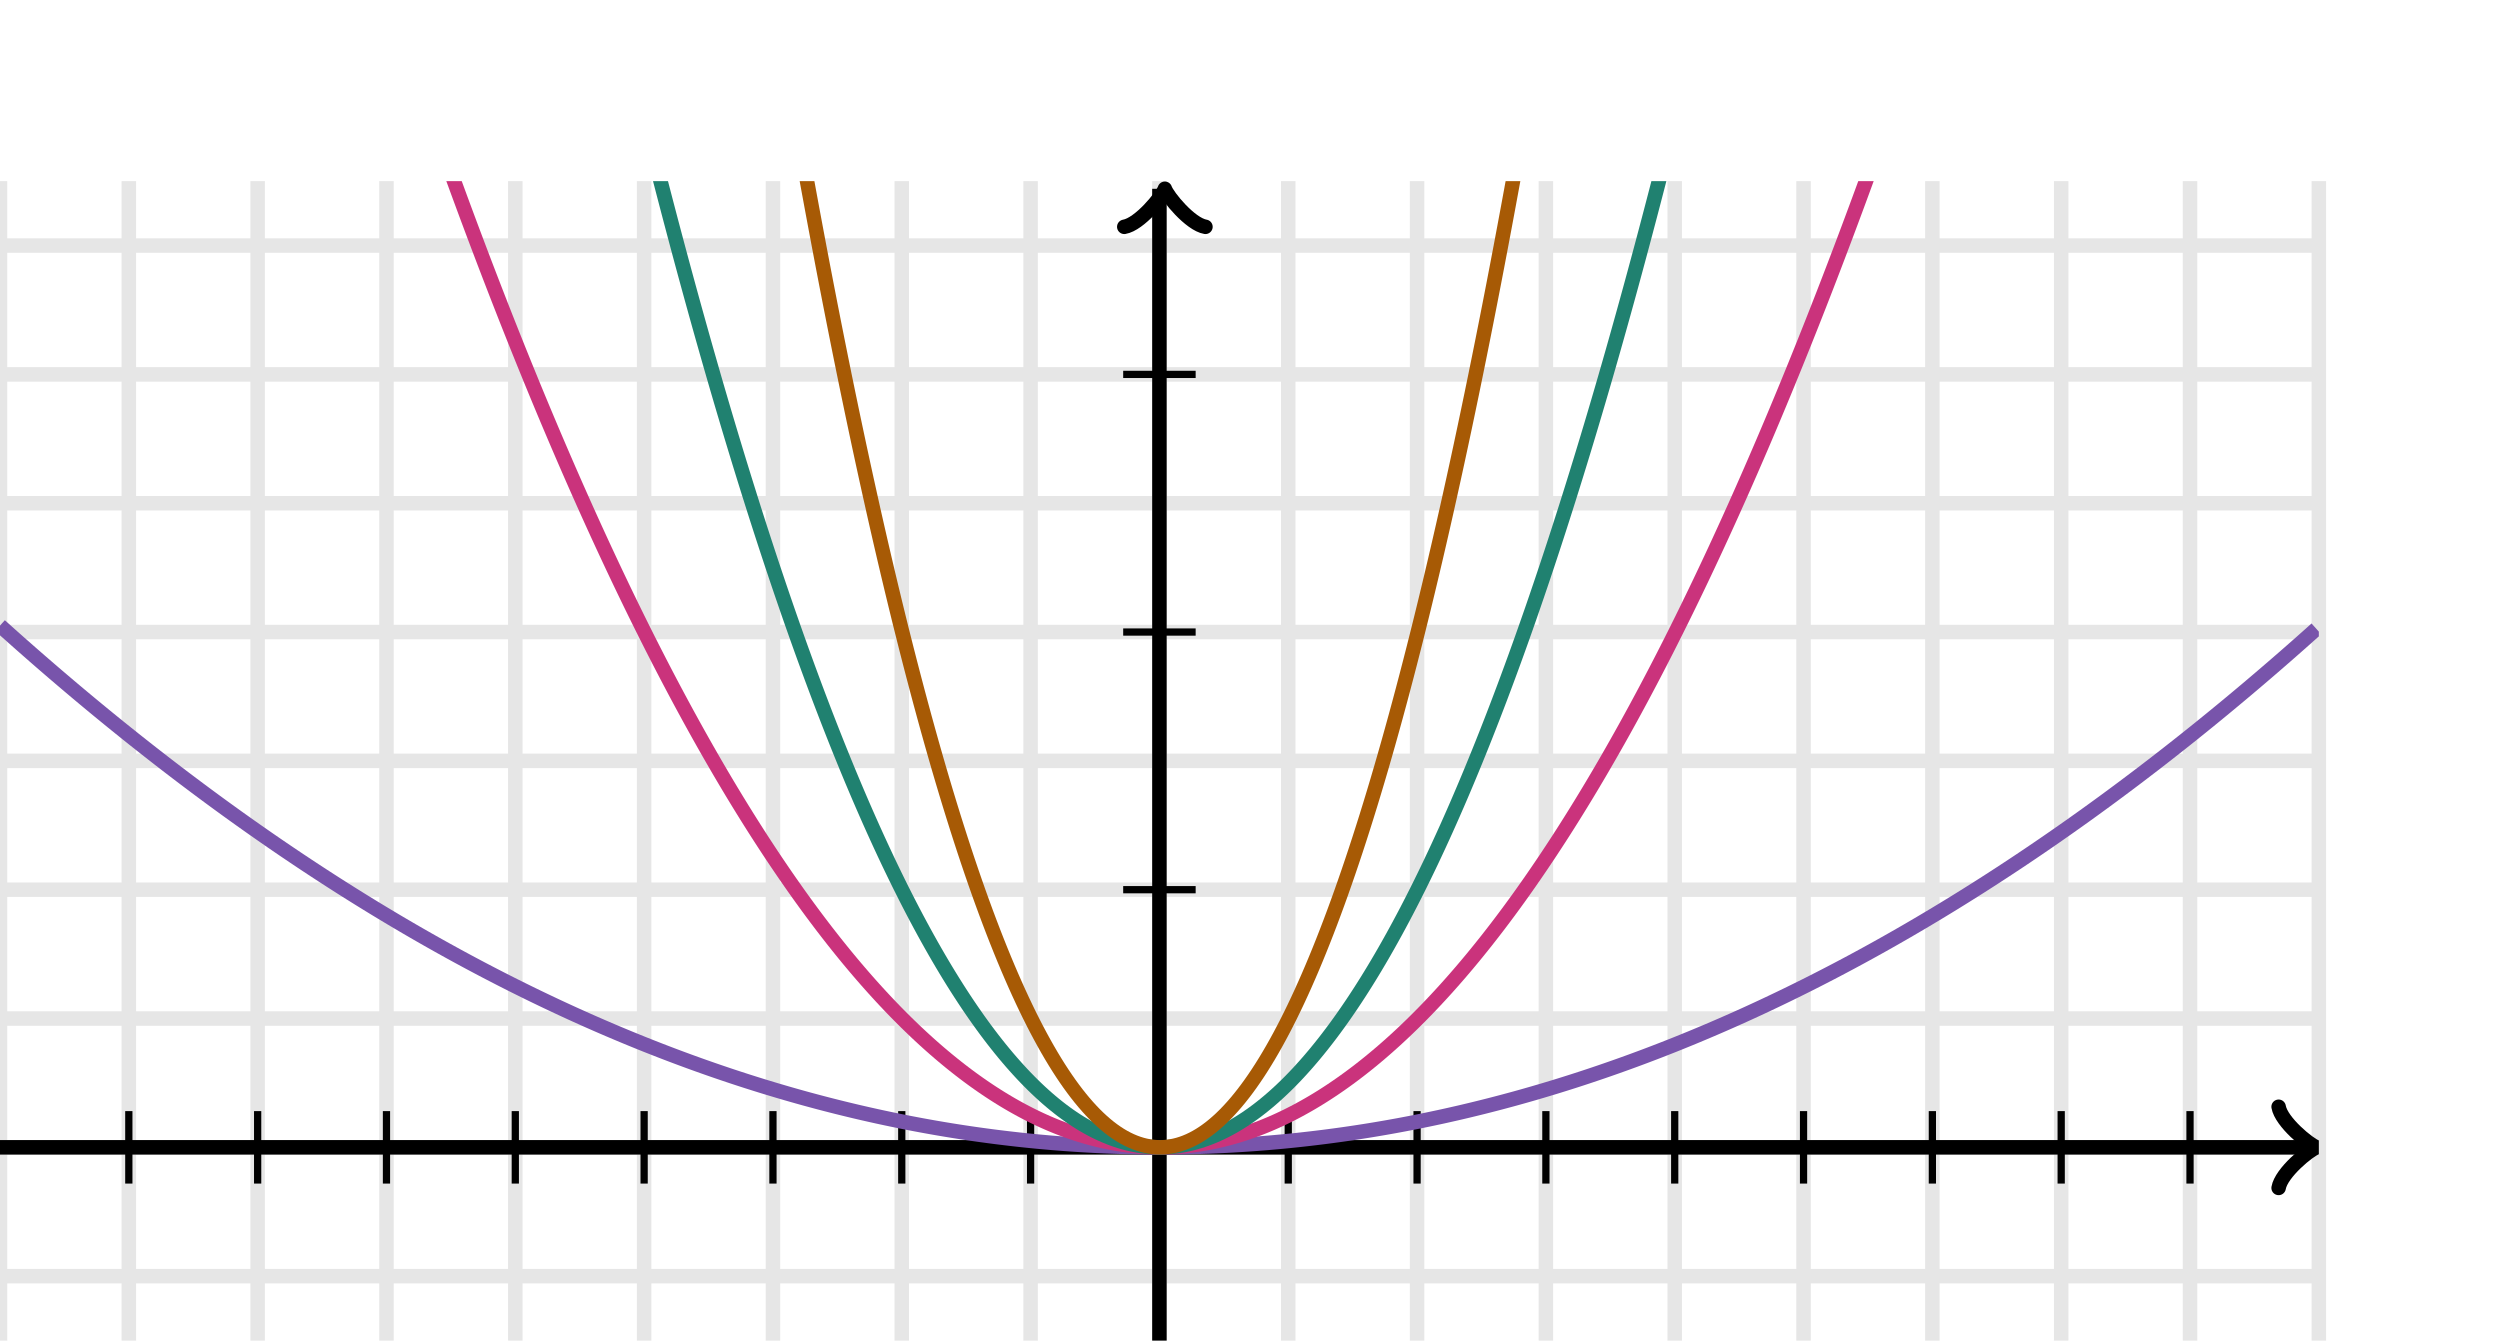<svg xmlns="http://www.w3.org/2000/svg" width="345" height="185" viewBox="0 0 345 185"><defs><clipPath id="b"><path d="M0 25h320v160H0z"/></clipPath><clipPath id="a"><path transform="rotate(90 160.75 26.05)" d="M0 25h320v160H0z"/></clipPath><clipPath id="c"><path d="M0 25h320v160H0z"/></clipPath></defs><path fill="none" stroke="#000" d="M0 185V25M17.778 185V25M35.556 185V25M53.333 185V25M71.111 185V25M88.889 185V25M106.667 185V25M124.444 185V25M142.222 185V25M160 185V25M177.778 185V25M195.556 185V25M213.333 185V25M231.111 185V25M248.889 185V25M266.667 185V25M284.444 185V25M302.222 185V25M320 185V25M0 176.111h320M0 158.333h320M0 140.556h320M0 122.778h320M0 105h320M0 87.222h320M0 69.444h320M0 51.667h320M0 33.889h320" stroke-width="2" opacity=".1"/><path fill="none" stroke="#000" d="M177.778 163.333v-10M195.556 163.333v-10M213.333 163.333v-10M231.111 163.333v-10M248.889 163.333v-10M266.667 163.333v-10M284.444 163.333v-10M302.222 163.333v-10M142.222 163.333v-10M124.444 163.333v-10M106.667 163.333v-10M88.889 163.333v-10M71.111 163.333v-10M53.333 163.333v-10M35.556 163.333v-10M17.778 163.333v-10M155 122.778h10M155 87.222h10M155 51.667h10"/><path fill="none" stroke="#000" d="M155.5 31.65c.35-2.1 4.2-5.25 5.25-5.6-1.05-.35-4.9-3.5-5.25-5.6" transform="rotate(-90 160.75 26.05)" stroke-width="2" clip-path="url(#a)" stroke-linejoin="round" stroke-linecap="round"/><path fill="none" stroke="#000" d="M160 185V26.05" stroke-width="2" clip-path="url(#b)"/><path fill="none" stroke="#000" d="M314.45 163.933c.35-2.1 4.2-5.25 5.25-5.6-1.05-.35-4.9-3.5-5.25-5.6" stroke-width="2" clip-path="url(#c)" stroke-linejoin="round" stroke-linecap="round"/><path fill="none" stroke="#000" d="M0 158.333h318.95" stroke-width="2" clip-path="url(#b)"/><path fill="none" stroke="#7854ab" d="M0 86.333l.5.45.5.448.5.446.5.445.5.444.5.442.5.44.5.44.5.438.5.437.5.435.5.434.5.432.5.432.5.43.5.427.5.427.5.425.5.424.5.423.5.421.5.42.5.418.5.417.5.416.5.414.5.413.5.411.5.41.5.409.5.407.5.405.5.405.5.403.5.401.5.4.5.399.5.397.5.396.5.394.5.393.5.392.5.39.5.389.5.388.5.386.5.384.5.383.5.382.5.381.5.379.5.377.5.376.5.375.5.373.5.372.5.371.5.369.5.368.5.366.5.365.5.364.5.362.5.36.5.36.5.358.5.356.5.355.5.354.5.352.5.351.5.349.5.348.5.347.5.345.5.344.5.343.5.341.5.339.5.338.5.337.5.336.5.334.5.332.5.331.5.33.5.328.5.327.5.326.5.324.5.323.5.321.5.32.5.319.5.317.5.315.5.315.5.313.5.311.5.31.5.309.5.307.5.306.5.304.5.303.5.302.5.3.5.299.5.298.5.296.5.294.5.293.5.292.5.291.5.289.5.287.5.286.5.285.5.283.5.282.5.281.5.279.5.278.5.276.5.275.5.274.5.272.5.27.5.27.5.268.5.266.5.265.5.264.5.262.5.261.5.259.5.258.5.257.5.255.5.254.5.253.5.251.5.249.5.248.5.247.5.246.5.244.5.242.5.241.5.24.5.238.5.237.5.236.5.234.5.233.5.231.5.23.5.229.5.227.5.225.5.225.5.223.5.221.5.22.5.219.5.217.5.216.5.214.5.213.5.212.5.21.5.209.5.208.5.206.5.204.5.203.5.202.5.201.5.199.5.197.5.196.5.195.5.193.5.192.5.191.5.189.5.188.5.186.5.185.5.184.5.182.5.18.5.18.5.178.5.176.5.175.5.174.5.172.5.171.5.169.5.168.5.167.5.165.5.164.5.163.5.161.5.159.5.158.5.157.5.156.5.154.5.152.5.151.5.15.5.148.5.147.5.146.5.144.5.143.5.141.5.14.5.139.5.137.5.135.5.135.5.133.5.131.5.13.5.129.5.127.5.126.5.124.5.123.5.122.5.12.5.119.5.118.5.116.5.114.5.113.5.112.5.111.5.109.5.107.5.106.5.105.5.103.5.102.5.101.5.099.5.098.5.096.5.095.5.094.5.092.5.09.5.09.5.088.5.086.5.085.5.084.5.082.5.081.5.079.5.078.5.077.5.075.5.074.5.073.5.071.5.069.5.068.5.067.5.066.5.064.5.062.5.061.5.06.5.058.5.057.5.056.5.054.5.053.5.051.5.05.5.049.5.047.5.045.5.045.5.043.5.041.5.04.5.039.5.037.5.036.5.034.5.033.5.032.5.03.5.029.5.028.5.026.5.024.5.023.5.022.5.021.5.019.5.017.5.016.5.015.5.013.5.012.5.011.5.009.5.008.5.006.5.005.5.004.5.002h1l.5-.002.5-.004.5-.005.5-.006.5-.008.5-.009.5-.011.5-.012.5-.013.5-.015.5-.016.5-.017.5-.019.5-.021.5-.022.5-.023.5-.024.5-.026.5-.028.5-.029.5-.03.5-.032.5-.033.5-.034.5-.036.5-.037.5-.039.5-.04.5-.041.5-.043.5-.045.5-.045.5-.047.5-.049.5-.05.5-.051.5-.053.5-.054.5-.056.5-.057.5-.058.5-.06.5-.061.5-.062.5-.064.5-.066.5-.067.5-.068.5-.069.5-.071.5-.073.5-.074.5-.075.5-.077.5-.078.5-.079.5-.081.5-.082.5-.084.5-.085.5-.086.5-.088.5-.09.5-.09.5-.092.5-.094.5-.095.5-.096.5-.098.5-.099.5-.101.5-.102.5-.103.5-.105.5-.106.5-.107.5-.109.5-.111.5-.112.5-.113.5-.114.5-.116.5-.118.5-.119.5-.12.5-.122.5-.123.5-.124.5-.126.5-.127.5-.129.5-.13.5-.131.5-.133.5-.135.5-.135.5-.137.5-.139.5-.14.5-.141.5-.143.5-.144.5-.146.5-.147.5-.148.5-.15.5-.151.5-.152.5-.154.5-.156.5-.157.5-.158.5-.159.5-.161.5-.163.5-.164.5-.165.5-.167.5-.168.5-.169.5-.171.5-.172.5-.174.5-.175.5-.176.5-.178.5-.18.5-.18.5-.182.5-.184.5-.185.5-.186.5-.188.5-.189.5-.191.5-.192.5-.193.5-.195.5-.196.5-.197.5-.199.5-.201.5-.202.5-.203.5-.204.5-.206.5-.208.5-.209.5-.21.5-.212.5-.213.5-.214.5-.216.5-.217.5-.219.5-.22.5-.221.5-.223.5-.225.5-.225.5-.227.5-.229.5-.23.5-.231.5-.233.5-.234.5-.236.5-.237.5-.238.5-.24.5-.241.5-.242.5-.244.5-.246.5-.247.5-.248.5-.249.5-.251.5-.253.5-.254.5-.255.5-.257.5-.258.5-.259.5-.261.5-.262.5-.264.5-.265.5-.266.5-.268.5-.27.5-.27.5-.272.5-.274.5-.275.5-.276.5-.278.5-.279.5-.281.5-.282.5-.283.5-.285.5-.286.5-.287.5-.289.5-.291.5-.292.5-.293.5-.294.5-.296.5-.298.5-.299.5-.3.5-.302.5-.303.5-.304.5-.306.5-.307.5-.309.5-.31.5-.311.5-.313.5-.315.5-.315.5-.317.5-.319.5-.32.5-.321.5-.323.5-.324.5-.326.5-.327.5-.328.5-.33.5-.331.5-.332.5-.334.5-.336.5-.337.5-.338.5-.339.5-.341.5-.343.5-.344.5-.345.5-.347.5-.348.5-.349.5-.351.5-.352.5-.354.5-.355.5-.356.5-.358.5-.36.5-.36.5-.362.5-.364.5-.365.5-.366.5-.368.5-.369.5-.371.5-.372.5-.373.5-.375.5-.376.5-.377.5-.379.5-.381.5-.382.5-.383.5-.384.5-.386.5-.388.5-.389.5-.39.5-.392.5-.393.5-.394.5-.396.5-.397.5-.399.5-.4.5-.401.5-.403.5-.405.5-.405.5-.407.5-.409.5-.41.5-.411.5-.413.5-.414.5-.416.5-.417.5-.418.5-.42.5-.42.5-.424.5-.424.5-.425.5-.427.5-.428.5-.43.5-.43.5-.433.5-.434.5-.435.5-.437.5-.438.5-.44.5-.44.5-.442.5-.444.5-.445.5-.447.5-.447" stroke-width="2" clip-path="url(#b)"/><path fill="none" stroke="#ca337c" d="M0-201.667l.5 2.247.5 2.239.5 2.233.5 2.225.5 2.218.5 2.212.5 2.204.5 2.197.5 2.191.5 2.183.5 2.176.5 2.169.5 2.162.5 2.155.5 2.148.5 2.141.5 2.134.5 2.127.5 2.12.5 2.113.5 2.106.5 2.099.5 2.092.5 2.084.5 2.078.5 2.071.5 2.063.5 2.057.5 2.05.5 2.042.5 2.036.5 2.028.5 2.022.5 2.014.5 2.008.5 2 .5 1.993.5 1.987.5 1.979.5 1.972.5 1.966.5 1.958.5 1.951.5 1.944.5 1.937.5 1.93.5 1.923.5 1.916.5 1.91.5 1.901.5 1.895.5 1.888.5 1.88.5 1.875.5 1.867.5 1.86.5 1.852.5 1.846.5 1.838.5 1.832.5 1.825.5 1.817.5 1.81.5 1.804.5 1.797.5 1.79.5 1.782.5 1.775.5 1.768.5 1.762.5 1.754.5 1.747.5 1.74.5 1.734.5 1.726.5 1.72.5 1.711.5 1.705.5 1.698.5 1.691.5 1.684.5 1.677.5 1.67.5 1.663.5 1.656.5 1.649.5 1.642.5 1.634.5 1.628.5 1.62.5 1.614.5 1.607.5 1.6.5 1.592.5 1.586.5 1.578.5 1.572.5 1.564.5 1.558.5 1.55.5 1.543.5 1.537.5 1.53.5 1.521.5 1.516.5 1.508.5 1.5.5 1.495.5 1.487.5 1.48.5 1.473.5 1.466.5 1.46.5 1.451.5 1.445.5 1.438.5 1.43.5 1.425.5 1.417.5 1.41.5 1.402.5 1.396.5 1.388.5 1.382.5 1.375.5 1.367.5 1.36.5 1.354.5 1.347.5 1.34.5 1.332.5 1.325.5 1.318.5 1.312.5 1.304.5 1.297.5 1.29.5 1.284.5 1.276.5 1.27.5 1.261.5 1.255.5 1.248.5 1.241.5 1.234.5 1.227.5 1.22.5 1.213.5 1.206.5 1.199.5 1.192.5 1.184.5 1.178.5 1.17.5 1.164.5 1.157.5 1.15.5 1.142.5 1.136.5 1.128.5 1.122.5 1.114.5 1.108.5 1.1.5 1.093.5 1.087.5 1.08.5 1.071.5 1.066.5 1.058.5 1.05.5 1.045.5 1.037.5 1.03.5 1.023.5 1.016.5 1.01.5 1.001.5.995.5.988.5.98.5.975.5.967.5.96.5.952.5.946.5.938.5.932.5.925.5.917.5.91.5.904.5.897.5.889.5.883.5.875.5.868.5.862.5.854.5.847.5.841.5.833.5.826.5.819.5.812.5.805.5.798.5.791.5.784.5.777.5.77.5.763.5.756.5.749.5.742.5.734.5.728.5.721.5.713.5.707.5.7.5.692.5.686.5.678.5.672.5.664.5.658.5.65.5.643.5.637.5.629.5.622.5.616.5.608.5.601.5.594.5.587.5.58.5.573.5.566.5.559.5.552.5.545.5.538.5.531.5.524.5.517.5.509.5.503.5.496.5.488.5.482.5.475.5.467.5.461.5.453.5.447.5.439.5.433.5.425.5.418.5.412.5.404.5.397.5.391.5.383.5.376.5.369.5.362.5.355.5.348.5.341.5.334.5.327.5.32.5.313.5.306.5.299.5.292.5.284.5.278.5.271.5.263.5.257.5.25.5.242.5.236.5.228.5.222.5.214.5.208.5.2.5.193.5.187.5.179.5.172.5.166.5.158.5.151.5.144.5.137.5.13.5.123.5.116.5.109.5.102.5.095.5.088.5.081.5.074.5.067.5.059.5.053.5.046.5.038.5.032.5.025.5.017.5.011.5.003.5-.003.5-.011.5-.017.5-.025.5-.032.5-.038.5-.046.5-.053.5-.059.5-.067.5-.074.5-.081.5-.088.5-.095.5-.102.5-.109.5-.116.5-.123.5-.13.5-.137.5-.144.5-.151.5-.158.5-.166.5-.172.5-.179.5-.187.5-.193.5-.2.5-.208.5-.214.5-.222.5-.228.5-.236.5-.242.5-.25.5-.257.5-.263.5-.271.5-.278.5-.284.5-.292.5-.299.5-.306.5-.313.5-.32.5-.327.5-.334.5-.341.5-.348.5-.355.5-.362.5-.369.5-.376.5-.383.5-.391.5-.397.5-.404.5-.412.5-.418.5-.425.5-.433.5-.439.5-.447.5-.453.5-.461.5-.467.5-.475.5-.482.5-.488.5-.496.5-.503.5-.509.5-.517.5-.524.5-.531.5-.538.5-.545.5-.552.5-.559.5-.566.5-.573.5-.58.5-.587.5-.594.5-.601.5-.608.5-.616.5-.622.5-.629.5-.637.5-.643.5-.65.5-.658.5-.664.5-.672.5-.678.5-.686.5-.692.5-.7.5-.707.5-.713.5-.721.5-.728.5-.734.5-.742.5-.749.5-.756.5-.763.5-.77.5-.777.5-.784.5-.791.5-.798.5-.805.5-.812.5-.819.5-.826.5-.833.5-.841.5-.847.5-.854.5-.862.5-.868.5-.875.5-.883.5-.889.5-.897.5-.903.5-.91.5-.918.5-.925.5-.932.5-.938.5-.946.5-.953.5-.96.5-.966.5-.974.5-.98.5-.989.5-.995.5-1.002.5-1.009.5-1.016.5-1.023.5-1.03.5-1.037.5-1.044.5-1.051.5-1.058.5-1.066.5-1.072.5-1.08.5-1.086.5-1.093.5-1.1.5-1.108.5-1.114.5-1.122.5-1.128.5-1.136.5-1.142.5-1.15.5-1.157.5-1.163.5-1.17.5-1.179.5-1.184.5-1.192.5-1.2.5-1.205.5-1.213.5-1.22.5-1.227.5-1.234.5-1.24.5-1.249.5-1.255.5-1.262.5-1.27.5-1.275.5-1.283.5-1.29.5-1.298.5-1.304.5-1.312.5-1.318.5-1.325.5-1.333.5-1.34.5-1.346.5-1.353.5-1.36.5-1.368.5-1.375.5-1.382.5-1.388.5-1.396.5-1.403.5-1.41.5-1.416.5-1.424.5-1.43.5-1.439.5-1.445.5-1.452.5-1.459.5-1.466.5-1.473.5-1.48.5-1.487.5-1.494.5-1.501.5-1.508.5-1.516.5-1.522.5-1.53.5-1.536.5-1.543.5-1.55.5-1.558.5-1.564.5-1.572.5-1.578.5-1.586.5-1.592.5-1.6.5-1.607.5-1.613.5-1.62.5-1.629.5-1.634.5-1.642.5-1.65.5-1.655.5-1.663.5-1.67.5-1.677.5-1.684.5-1.69.5-1.699.5-1.705.5-1.712.5-1.72.5-1.725.5-1.733.5-1.74.5-1.748.5-1.754.5-1.762.5-1.768.5-1.775.5-1.783.5-1.79.5-1.796.5-1.803.5-1.81.5-1.818.5-1.825.5-1.832.5-1.838.5-1.846.5-1.853.5-1.86.5-1.866.5-1.874.5-1.88.5-1.889.5-1.895.5-1.902.5-1.909.5-1.916.5-1.923.5-1.93.5-1.937.5-1.944.5-1.951.5-1.958.5-1.966.5-1.972.5-1.979.5-1.987.5-1.993.5-2 .5-2.008.5-2.014.5-2.022.5-2.028.5-2.036.5-2.042.5-2.05.5-2.057.5-2.063.5-2.071.5-2.078.5-2.084.5-2.092.5-2.099.5-2.106.5-2.113.5-2.12.5-2.127.5-2.134.5-2.141.5-2.148.5-2.155.5-2.162.5-2.169.5-2.176.5-2.183.5-2.191.5-2.197.5-2.204.5-2.212.5-2.218.5-2.225.5-2.233.5-2.239" stroke-width="2" clip-path="url(#b)"/><path fill="none" stroke="#208170" d="M0-561.667l.5 4.493.5 4.479.5 4.465.5 4.451.5 4.437.5 4.422.5 4.409.5 4.394.5 4.381.5 4.366.5 4.353.5 4.338.5 4.324.5 4.31.5 4.296.5 4.282.5 4.268.5 4.254.5 4.24.5 4.226.5 4.212.5 4.197.5 4.184.5 4.169.5 4.156.5 4.141.5 4.128.5 4.113.5 4.099.5 4.085.5 4.071.5 4.057.5 4.043.5 4.029.5 4.015.5 4.001.5 3.987.5 3.972.5 3.959.5 3.944.5 3.931.5 3.916.5 3.903.5 3.888.5 3.874.5 3.86.5 3.846.5 3.832.5 3.818.5 3.804.5 3.79.5 3.776.5 3.762.5 3.747.5 3.734.5 3.719.5 3.706.5 3.691.5 3.678.5 3.663.5 3.649.5 3.635.5 3.621.5 3.607.5 3.593.5 3.579.5 3.565.5 3.551.5 3.537.5 3.522.5 3.509.5 3.494.5 3.481.5 3.466.5 3.453.5 3.438.5 3.424.5 3.41.5 3.396.5 3.382.5 3.368.5 3.354.5 3.34.5 3.326.5 3.312.5 3.297.5 3.284.5 3.269.5 3.256.5 3.241.5 3.228.5 3.213.5 3.199.5 3.185.5 3.171.5 3.157.5 3.143.5 3.129.5 3.115.5 3.101.5 3.087.5 3.072.5 3.059.5 3.044.5 3.031.5 3.016.5 3.003.5 2.988.5 2.974.5 2.96.5 2.946.5 2.932.5 2.918.5 2.904.5 2.89.5 2.876.5 2.862.5 2.847.5 2.834.5 2.819.5 2.806.5 2.791.5 2.778.5 2.763.5 2.749.5 2.735.5 2.721.5 2.707.5 2.693.5 2.68.5 2.664.5 2.65.5 2.638.5 2.622.5 2.609.5 2.594.5 2.58.5 2.567.5 2.553.5 2.538.5 2.524.5 2.51.5 2.496.5 2.482.5 2.468.5 2.454.5 2.44.5 2.426.5 2.412.5 2.397.5 2.384.5 2.37.5 2.355.5 2.341.5 2.328.5 2.313.5 2.3.5 2.284.5 2.271.5 2.257.5 2.243.5 2.23.5 2.214.5 2.2.5 2.188.5 2.172.5 2.159.5 2.144.5 2.13L85 .13l.5 2.103.5 2.088.5 2.074.5 2.06.5 2.046.5 2.032.5 2.018.5 2.004.5 1.99.5 1.976.5 1.962.5 1.947.5 1.934.5 1.92.5 1.905.5 1.891.5 1.878.5 1.863.5 1.85.5 1.834.5 1.821.5 1.807.5 1.793.5 1.78.5 1.764.5 1.75.5 1.738.5 1.722.5 1.709.5 1.694.5 1.68.5 1.667.5 1.653.5 1.638.5 1.624.5 1.61.5 1.596.5 1.582.5 1.568.5 1.554.5 1.54.5 1.526.5 1.512.5 1.497.5 1.484.5 1.47.5 1.455.5 1.441.5 1.428.5 1.413.5 1.4.5 1.384.5 1.371.5 1.357.5 1.343.5 1.33.5 1.314.5 1.3.5 1.288.5 1.272.5 1.259.5 1.244.5 1.231.5 1.216.5 1.203.5 1.188.5 1.174.5 1.16.5 1.146.5 1.132.5 1.118.5 1.104.5 1.09.5 1.076.5 1.062.5 1.047.5 1.034.5 1.019.5 1.006.5.991.5.978.5.963.5.949.5.935.5.921.5.907.5.893.5.879.5.865.5.851.5.837.5.822.5.809.5.794.5.781.5.766.5.753.5.738.5.724.5.71.5.696.5.682.5.668.5.654.5.64.5.626.5.612.5.597.5.584.5.569.5.556.5.541.5.528.5.513.5.499.5.485.5.471.5.457.5.443.5.429.5.415.5.401.5.387.5.372.5.359.5.344.5.331.5.316.5.303.5.288.5.274.5.26.5.246.5.232.5.218.5.204.5.19.5.176.5.162.5.147.5.134.5.119.5.106.5.091.5.078.5.063.5.049.5.035.5.021.5.007.5-.007.5-.021.5-.035.5-.049.5-.063.5-.078.5-.091.5-.106.5-.119.5-.134.5-.147.5-.162.5-.176.5-.19.5-.204.5-.218.5-.232.5-.246.5-.26.5-.274.5-.288.5-.303.5-.316.5-.331.5-.344.5-.359.5-.372.5-.387.5-.401.5-.415.5-.429.5-.443.5-.457.5-.471.5-.485.5-.499.5-.513.5-.528.5-.541.5-.556.5-.569.5-.584.5-.597.5-.612.5-.626.5-.64.5-.654.5-.668.5-.682.5-.696.5-.71.5-.724.5-.738.5-.753.5-.766.5-.781.5-.794.5-.809.5-.822.5-.837.5-.851.5-.865.5-.879.5-.893.5-.907.5-.921.5-.935.5-.949.5-.963.5-.978.5-.991.5-1.006.5-1.019.5-1.034.5-1.047.5-1.062.5-1.076.5-1.09.5-1.104.5-1.118.5-1.132.5-1.146.5-1.16.5-1.174.5-1.188.5-1.203.5-1.216.5-1.231.5-1.244.5-1.259.5-1.272.5-1.287.5-1.3.5-1.316.5-1.329.5-1.343.5-1.357.5-1.37.5-1.386.5-1.4.5-1.412.5-1.428.5-1.441.5-1.456.5-1.47.5-1.483.5-1.497.5-1.512.5-1.526.5-1.54.5-1.554.5-1.568.5-1.582.5-1.596.5-1.61.5-1.624.5-1.638.5-1.653.5-1.666.5-1.68.5-1.695.5-1.709.5-1.722.5-1.737.5-1.75.5-1.766.5-1.779.5-1.793.5-1.807.5-1.82.5-1.836.5-1.85.5-1.862.5-1.878.5-1.891.5-1.906.5-1.92.5-1.933.5-1.947.5-1.962.5-1.976.5-1.99.5-2.004.5-2.018.5-2.032.5-2.046.5-2.06.5-2.074.5-2.088.5-2.103.5-2.116.5-2.13.5-2.145.5-2.159.5-2.172.5-2.187.5-2.2.5-2.216.5-2.229.5-2.243.5-2.257.5-2.27.5-2.286.5-2.3.5-2.312.5-2.328.5-2.341.5-2.356.5-2.37.5-2.383.5-2.397.5-2.412.5-2.426.5-2.44.5-2.454.5-2.468.5-2.482.5-2.496.5-2.51.5-2.524.5-2.538.5-2.553.5-2.566.5-2.58.5-2.595.5-2.609.5-2.622.5-2.637.5-2.65.5-2.666.5-2.679.5-2.693.5-2.707.5-2.721.5-2.735.5-2.749.5-2.763.5-2.778.5-2.791.5-2.806.5-2.819.5-2.834.5-2.847.5-2.862.5-2.876.5-2.89.5-2.904.5-2.918.5-2.932.5-2.946.5-2.96.5-2.974.5-2.988.5-3.003.5-3.016.5-3.031.5-3.044.5-3.059.5-3.072.5-3.087.5-3.101.5-3.115.5-3.129.5-3.143.5-3.157.5-3.171.5-3.185.5-3.199.5-3.213.5-3.228.5-3.241.5-3.256.5-3.269.5-3.284.5-3.297.5-3.312.5-3.326.5-3.34.5-3.354.5-3.368.5-3.382.5-3.396.5-3.41.5-3.424.5-3.438.5-3.453.5-3.466.5-3.481.5-3.494.5-3.509.5-3.522.5-3.537.5-3.551.5-3.565.5-3.579.5-3.593.5-3.607.5-3.621.5-3.635.5-3.649.5-3.663.5-3.678.5-3.691.5-3.706.5-3.719.5-3.734.5-3.747.5-3.762.5-3.776.5-3.79.5-3.804.5-3.818.5-3.832.5-3.846.5-3.86.5-3.874.5-3.888.5-3.903.5-3.916.5-3.931.5-3.944.5-3.959.5-3.972.5-3.987.5-4.001.5-4.015.5-4.029.5-4.043.5-4.057.5-4.071.5-4.085.5-4.099.5-4.113.5-4.128.5-4.141.5-4.156.5-4.169.5-4.184.5-4.197.5-4.212.5-4.226.5-4.24.5-4.254.5-4.268.5-4.282.5-4.296.5-4.31.5-4.324.5-4.338.5-4.353.5-4.366.5-4.381.5-4.394.5-4.409.5-4.422.5-4.437.5-4.451.5-4.465.5-4.479" stroke-width="2" clip-path="url(#b)"/><path fill="none" stroke="#a75a05" d="M0-1281.67l.5 8.99.5 8.96.5 8.93.5 8.9.5 8.87.5 8.85.5 8.81.5 8.79.5 8.76.5 8.74.5 8.7.5 8.68.5 8.65.5 8.62.5 8.59.5 8.56.5 8.54.5 8.51.5 8.48.5 8.45.5 8.42.5 8.4.5 8.36.5 8.34.5 8.31.5 8.29.5 8.25.5 8.23.5 8.2.5 8.17.5 8.14.5 8.11.5 8.089.5 8.058.5 8.03.5 8.001.5 7.974.5 7.945.5 7.917.5 7.889.5 7.861.5 7.833.5 7.805.5 7.776.5 7.749.5 7.72.5 7.692.5 7.664.5 7.636.5 7.608.5 7.58.5 7.551.5 7.524.5 7.495.5 7.467.5 7.439.5 7.411.5 7.383.5 7.355.5 7.326.5 7.299.5 7.27.5 7.242.5 7.214.5 7.186.5 7.158.5 7.13.5 7.101.5 7.074.5 7.045.5 7.017.5 6.989.5 6.961.5 6.933.5 6.905.5 6.876.5 6.849.5 6.82.5 6.792.5 6.764.5 6.736.5 6.708.5 6.68.5 6.651.5 6.624.5 6.595.5 6.567.5 6.539.5 6.511.5 6.483.5 6.455.5 6.426.5 6.399.5 6.37.5 6.342.5 6.314.5 6.286.5 6.258.5 6.23.5 6.201.5 6.174.5 6.145.5 6.117.5 6.089.5 6.061.5 6.033.5 6.005.5 5.976.5 5.949.5 5.92.5 5.892.5 5.864.5 5.836.5 5.808.5 5.78.5 5.751.5 5.724.5 5.695.5 5.667.5 5.639.5 5.611.5 5.583.5 5.555.5 5.526.5 5.499.5 5.47.5 5.442.5 5.414.5 5.386.5 5.358.5 5.33.5 5.301.5 5.274.5 5.245.5 5.217.5 5.189.5 5.161.5 5.133.5 5.105.5 5.076.5 5.049.5 5.02.5 4.992.5 4.964.5 4.936.5 4.908.5 4.88.5 4.851.5 4.824.5 4.795.5 4.767.5 4.739.5 4.711.5 4.683.5 4.655.5 4.626.5 4.599.5 4.57.5 4.542.5 4.514.5 4.486.5 4.458.5 4.43.5 4.401.5 4.374.5 4.345.5 4.317.5 4.289.5 4.261.5 4.233.5 4.205.5 4.176.5 4.149.5 4.12.5 4.092.5 4.064.5 4.036.5 4.008.5 3.98.5 3.951.5 3.924.5 3.895.5 3.867.5 3.839.5 3.811.5 3.783.5 3.755.5 3.726.5 3.699.5 3.67.5 3.642.5 3.614.5 3.586.5 3.558.5 3.53.5 3.501.5 3.474.5 3.445.5 3.417.5 3.39.5 3.36.5 3.333.5 3.305.5 3.276.5 3.249.5 3.22.5 3.192.5 3.164.5 3.136.5 3.108.5 3.08.5 3.051.5 3.024.5 2.995.5 2.967.5 2.94.5 2.91.5 2.883.5 2.855.5 2.826.5 2.799.5 2.77.5 2.742.5 2.714.5 2.686.5 2.658.5 2.63.5 2.601.5 2.574.5 2.545.5 2.517.5 2.49.5 2.46.5 2.433.5 2.405.5 2.376.5 2.349.5 2.32.5 2.292.5 2.264.5 2.236.5 2.208.5 2.18.5 2.151.5 2.124.5 2.095.5 2.067.5 2.04.5 2.01.5 1.983.5 1.955.5 1.926.5 1.899.5 1.87.5 1.842.5 1.814.5 1.786.5 1.758.5 1.73.5 1.701.5 1.674.5 1.645.5 1.617.5 1.589.5 1.561.5 1.533.5 1.505.5 1.476.5 1.449.5 1.42.5 1.392.5 1.364.5 1.336.5 1.308.5 1.28.5 1.251.5 1.224.5 1.195.5 1.167.5 1.139.5 1.111.5 1.083.5 1.055.5 1.026.5.999.5.97.5.942.5.914.5.886.5.858.5.83.5.801.5.774.5.745.5.717.5.689.5.661.5.633.5.605.5.576.5.549.5.52.5.492.5.464.5.436.5.408.5.38.5.351.5.324.5.295.5.267.5.239.5.211.5.183.5.155.5.126.5.099.5.07.5.042.5.014.5-.014.5-.042.5-.07.5-.099.5-.126.5-.155.5-.183.5-.211.5-.239.5-.267.5-.295.5-.324.5-.351.5-.38.5-.408.5-.436.5-.464.5-.492.5-.52.5-.549.5-.576.5-.605.5-.633.5-.661.5-.689.5-.717.5-.745.5-.774.5-.801.5-.83.5-.858.5-.886.5-.914.5-.942.5-.97.5-.999.5-1.026.5-1.055.5-1.083.5-1.111.5-1.139.5-1.167.5-1.195.5-1.224.5-1.251.5-1.28.5-1.308.5-1.336.5-1.364.5-1.392.5-1.42.5-1.449.5-1.476.5-1.505.5-1.533.5-1.561.5-1.589.5-1.617.5-1.645.5-1.674.5-1.701.5-1.73.5-1.758.5-1.786.5-1.814.5-1.842.5-1.87.5-1.899.5-1.926.5-1.955.5-1.983.5-2.01.5-2.04.5-2.067.5-2.095.5-2.124.5-2.151.5-2.18.5-2.208.5-2.236.5-2.264.5-2.292.5-2.32.5-2.349.5-2.376.5-2.405.5-2.433.5-2.46.5-2.49.5-2.517.5-2.545.5-2.574.5-2.601.5-2.63.5-2.658.5-2.686.5-2.714.5-2.742.5-2.77.5-2.799.5-2.826.5-2.855.5-2.883.5-2.91.5-2.94.5-2.967.5-2.995.5-3.024.5-3.051.5-3.08.5-3.108.5-3.136.5-3.164.5-3.192.5-3.22.5-3.249.5-3.276.5-3.305.5-3.333.5-3.36.5-3.39.5-3.417.5-3.445.5-3.474.5-3.501.5-3.53.5-3.558.5-3.586.5-3.614.5-3.642.5-3.67.5-3.699.5-3.726.5-3.755.5-3.783.5-3.811.5-3.839.5-3.867.5-3.895.5-3.924.5-3.951.5-3.98.5-4.008.5-4.036.5-4.064.5-4.092.5-4.12.5-4.149.5-4.176.5-4.205.5-4.233.5-4.261.5-4.289.5-4.317.5-4.345.5-4.374.5-4.401.5-4.43.5-4.458.5-4.486.5-4.514.5-4.542.5-4.57.5-4.599.5-4.626.5-4.655.5-4.683.5-4.711.5-4.739.5-4.767.5-4.795.5-4.824.5-4.851.5-4.88.5-4.908.5-4.936.5-4.964.5-4.992.5-5.02.5-5.049.5-5.076.5-5.105.5-5.133.5-5.161.5-5.189.5-5.217.5-5.245.5-5.274.5-5.301.5-5.33.5-5.358.5-5.386.5-5.414.5-5.442.5-5.47.5-5.499.5-5.526.5-5.555.5-5.583.5-5.611.5-5.639.5-5.667.5-5.695.5-5.724.5-5.751.5-5.78.5-5.808.5-5.836.5-5.864.5-5.892.5-5.92.5-5.949.5-5.976.5-6.005.5-6.033.5-6.061.5-6.089.5-6.117.5-6.145.5-6.174.5-6.201.5-6.23.5-6.258.5-6.286.5-6.314.5-6.342.5-6.37.5-6.399.5-6.426.5-6.455.5-6.483.5-6.511.5-6.539.5-6.567.5-6.595.5-6.624.5-6.651.5-6.68.5-6.708.5-6.736.5-6.764.5-6.792.5-6.82.5-6.849.5-6.876.5-6.905.5-6.933.5-6.961.5-6.989.5-7.017.5-7.045.5-7.074.5-7.101.5-7.13.5-7.158.5-7.186.5-7.214.5-7.242.5-7.27.5-7.299.5-7.326.5-7.355.5-7.383.5-7.411.5-7.439.5-7.467.5-7.495.5-7.524.5-7.551.5-7.58.5-7.608.5-7.636.5-7.664.5-7.692.5-7.72.5-7.749.5-7.776.5-7.805.5-7.833.5-7.861.5-7.889.5-7.917.5-7.945.5-7.974.5-8.001.5-8.03.5-8.058.5-8.089.5-8.11.5-8.14.5-8.17.5-8.2.5-8.23.5-8.25.5-8.29.5-8.31.5-8.34.5-8.36.5-8.4.5-8.42.5-8.45.5-8.48.5-8.51.5-8.54.5-8.56.5-8.59.5-8.62.5-8.65.5-8.68.5-8.7.5-8.74.5-8.76.5-8.79.5-8.81.5-8.85.5-8.87.5-8.9.5-8.93.5-8.96" stroke-width="2" clip-path="url(#b)"/></svg>
